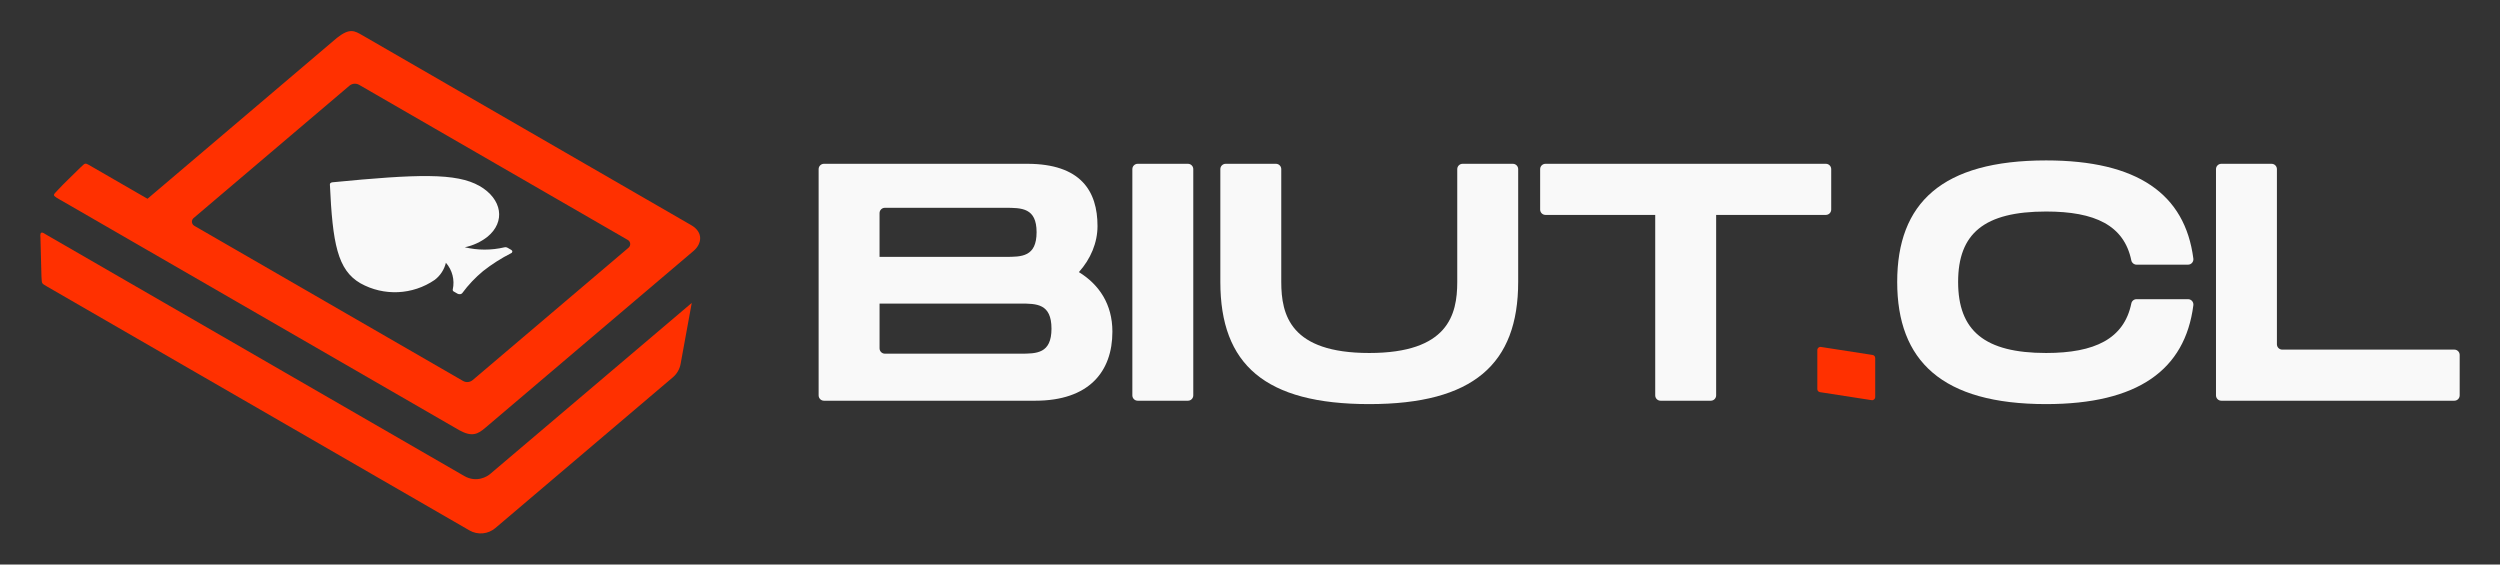 <?xml version="1.0" encoding="UTF-8"?>
<svg id="Layer_1" data-name="Layer 1" xmlns="http://www.w3.org/2000/svg" viewBox="0 0 620 140">
  <rect x="0" y="0" width="620" height="140" fill="#333333" stroke="none"/>
  <defs>
    <style>
      .cls-1 {
        fill: #ff3000;
      }

      .cls-2 {
        fill: #f9f9f9;
      }
    </style>
  </defs>
  <g>
    <path class="cls-2" d="M275.875,82.254c0,9.904-5.791,17.123-19.137,17.123h-52.395c-.73,0-1.323-.592-1.323-1.323v-56.108c0-.73.592-1.323,1.323-1.323h50.381c13.346,0,17.458,6.799,17.458,15.443,0,4.113-1.679,8.142-4.616,11.416,5.036,3.106,8.309,7.973,8.309,14.772ZM218.129,63.704h31.223c4.029,0,7.722,0,7.722-6.127,0-6.043-3.693-6.043-7.806-6.043h-29.817c-.73,0-1.323.592-1.323,1.323v10.848ZM260.767,81.499c0-6.211-3.693-6.211-7.722-6.211h-34.916v11.1c0,.73.592,1.323,1.323,1.323h33.594c4.029,0,7.722,0,7.722-6.211Z"/>
    <path class="cls-2" d="M294.609,99.377h-12.463c-.73,0-1.323-.592-1.323-1.323v-56.108c0-.73.592-1.323,1.323-1.323h12.463c.73,0,1.323.592,1.323,1.323v56.108c0,.73-.592,1.323-1.323,1.323Z"/>
    <path class="cls-2" d="M339.575,100.216c-25.851,0-36.931-9.82-36.931-30.301v-27.97c0-.73.592-1.323,1.323-1.323h12.463c.73,0,1.323.592,1.323,1.323v27.97c0,8.226,2.266,17.626,21.822,17.626s21.823-9.484,21.823-17.626v-27.97c0-.73.592-1.323,1.323-1.323h12.463c.73,0,1.323.592,1.323,1.323v27.97c0,20.396-11.163,30.301-36.931,30.301Z"/>
    <path class="cls-2" d="M452.818,53.297h-27.214v44.757c0,.73-.592,1.323-1.323,1.323h-12.463c-.73,0-1.323-.592-1.323-1.323v-44.757h-27.215c-.73,0-1.323-.592-1.323-1.323v-10.028c0-.73.592-1.323,1.323-1.323h69.538c.73,0,1.323.592,1.323,1.323v10.028c0,.73-.592,1.323-1.323,1.323Z"/>
    <path class="cls-1" d="M465.05,88.789v9.69c0,.472-.421.833-.887.76l-12.815-1.986c-.375-.058-.651-.381-.651-.76v-9.69c0-.472.421-.833.887-.76l12.815,1.986c.375.058.651.381.651.76Z"/>
    <path class="cls-2" d="M507.436,39.784c22.714,0,34.451,8.37,36.515,24.344.103.797-.51,1.508-1.313,1.508h-12.779c-.621,0-1.164-.432-1.289-1.04-1.796-8.716-9.015-12.138-21.134-12.138-15.36,0-21.822,5.456-21.822,17.458,0,12.087,6.547,17.626,21.822,17.626,12.042,0,19.337-3.502,21.136-12.304.124-.609.668-1.041,1.289-1.041h12.778c.803,0,1.415.711,1.313,1.507-2.061,16.061-13.798,24.513-36.516,24.513-25.851,0-36.931-10.744-36.931-30.301s11.08-30.132,36.931-30.132Z"/>
    <path class="cls-2" d="M610,88.026v10.028c0,.73-.592,1.323-1.323,1.323h-57.788c-.73,0-1.323-.592-1.323-1.323v-56.108c0-.73.592-1.323,1.323-1.323h12.463c.73,0,1.323.592,1.323,1.323v43.435c0,.73.592,1.323,1.323,1.323h42.679c.73,0,1.323.592,1.323,1.323Z"/>
  </g>
  <g>
    <path id="Path_290" data-name="Path 290" class="cls-2" d="M118.935,46.123c5.616,3.243,6.49,8.893,1.951,12.602-1.649,1.287-3.573,2.176-5.623,2.598,3.229.77,6.592.774,9.823.014.266-.063.545-.025.784.106l.907.524c.166.078.275.242.283.425-.016.18-.134.336-.303.4-2.453,1.246-4.778,2.729-6.942,4.428-1.937,1.601-3.671,3.433-5.162,5.455-.029.04-.064.075-.103.105-.123.098-.271.16-.427.176-.228.031-.459-.013-.66-.123l-.904-.522c-.198-.084-.313-.292-.28-.504.531-2.358-.099-4.828-1.695-6.645-.41,1.693-1.39,3.194-2.775,4.25-5.482,3.754-12.617,4.08-18.419.842-5.708-3.296-6.908-9.934-7.578-24.528-.016-.259.255-.479.633-.518,21.056-2.047,30.783-2.372,36.495.926l-.006-.012Z"/>
    <path class="cls-1" d="M83.554,9.398l-26.448,22.469-20.528,17.429-13.27-7.661c-2.537-1.465-1.951-1.325-3.397-.064l-3.09,3.031c-.354.305-2.151,2.157-2.437,2.478-1.554,1.737-1.802,1.056,3.023,3.898l15.046,8.687s.003.002.004.003l81.453,47.027c3.184,1.756,4.623.949,6.424-.583l26.448-22.469,25.234-21.425h0c2.02-1.735,2.509-4.581-.586-6.376L89.979,8.815c-2.054-1.186-3.2-1.956-6.424.583ZM155.7,59.509c.707.408.801,1.392.176,1.923l-19.246,16.348-19.392,16.468c-.677.577-1.646.667-2.41.226l-34.155-19.719h0s-32.486-18.756-32.486-18.756c-.703-.41-.796-1.391-.173-1.92l19.246-16.348,19.392-16.468c.677-.577,1.646-.667,2.41-.226l66.638,38.473Z"/>
    <path class="cls-1" d="M171.554,75.119l-2.764,15.138c-.236,1.29-.91,2.459-1.91,3.307l-5.776,4.905-38.257,32.489c-1.802,1.533-4.371,1.769-6.425.583L11.683,71.069c-1.502-.895-1.264-.642-1.405-2.576l-.249-9.535c-.208-1.99.746-1.163,1.359-.808l103.802,59.93c3.022,1.694,5.651.117,6.425-.583l29.336-24.89,20.604-17.487Z"/>
  </g>
</svg>